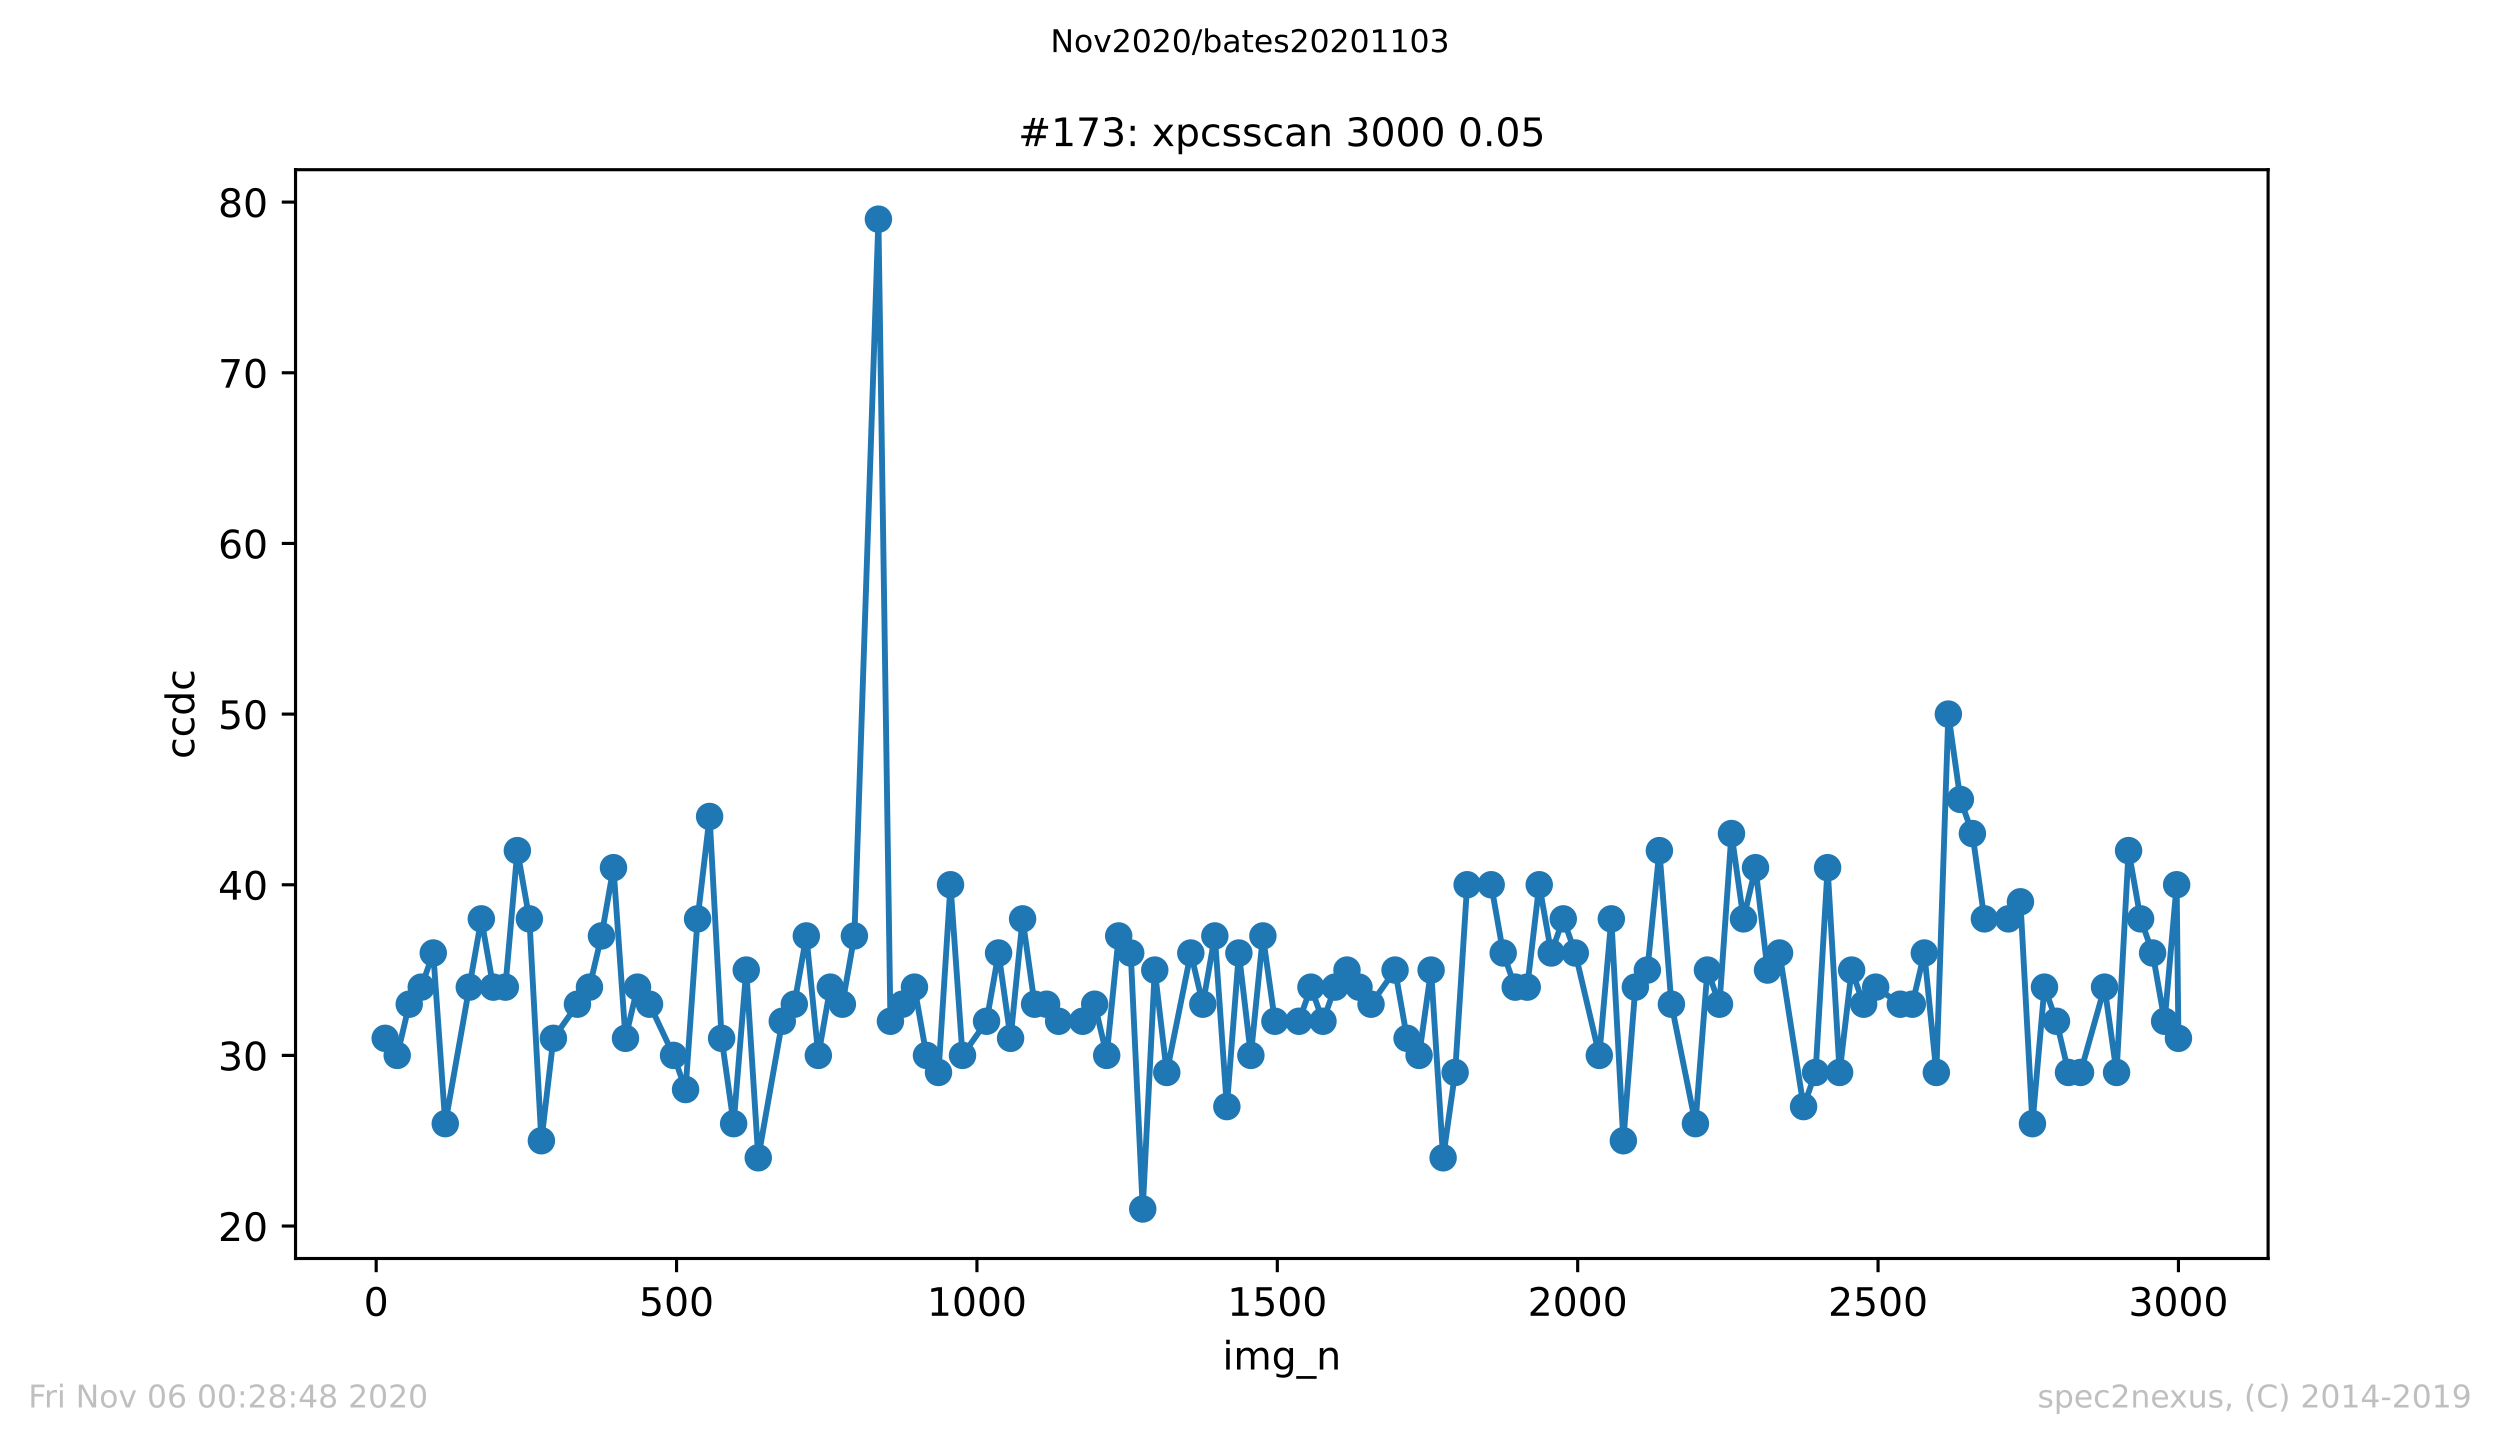 <?xml version="1.0" encoding="utf-8" standalone="no"?>
<!DOCTYPE svg PUBLIC "-//W3C//DTD SVG 1.1//EN"
  "http://www.w3.org/Graphics/SVG/1.1/DTD/svg11.dtd">
<!-- Created with matplotlib (https://matplotlib.org/) -->
<svg height="367.2pt" version="1.1" viewBox="0 0 636.48 367.2" width="636.48pt" xmlns="http://www.w3.org/2000/svg" xmlns:xlink="http://www.w3.org/1999/xlink">
 <defs>
  <style type="text/css">
*{stroke-linecap:butt;stroke-linejoin:round;}
  </style>
 </defs>
 <g id="figure_1">
  <g id="patch_1">
   <path d="M 0 367.2 
L 636.48 367.2 
L 636.48 0 
L 0 0 
z
" style="fill:#ffffff;"/>
  </g>
  <g id="axes_1">
   <g id="patch_2">
    <path d="M 75.24 320.4 
L 577.44 320.4 
L 577.44 43.2 
L 75.24 43.2 
z
" style="fill:#ffffff;"/>
   </g>
   <g id="matplotlib.axis_1">
    <g id="xtick_1">
     <g id="line2d_1">
      <defs>
       <path d="M 0 0 
L 0 3.5 
" id="m41ce5e8aa5" style="stroke:#000000;stroke-width:0.8;"/>
      </defs>
      <g>
       <use style="stroke:#000000;stroke-width:0.8;" x="95.773" xlink:href="#m41ce5e8aa5" y="320.4"/>
      </g>
     </g>
     <g id="text_1">
      <!-- 0 -->
      <defs>
       <path d="M 31.781 66.406 
Q 24.172 66.406 20.328 58.906 
Q 16.5 51.422 16.5 36.375 
Q 16.5 21.391 20.328 13.891 
Q 24.172 6.391 31.781 6.391 
Q 39.453 6.391 43.281 13.891 
Q 47.125 21.391 47.125 36.375 
Q 47.125 51.422 43.281 58.906 
Q 39.453 66.406 31.781 66.406 
z
M 31.781 74.219 
Q 44.047 74.219 50.516 64.516 
Q 56.984 54.828 56.984 36.375 
Q 56.984 17.969 50.516 8.266 
Q 44.047 -1.422 31.781 -1.422 
Q 19.531 -1.422 13.062 8.266 
Q 6.594 17.969 6.594 36.375 
Q 6.594 54.828 13.062 64.516 
Q 19.531 74.219 31.781 74.219 
z
" id="DejaVuSans-48"/>
      </defs>
      <g transform="translate(92.592 334.998)scale(0.1 -0.1)">
       <use xlink:href="#DejaVuSans-48"/>
      </g>
     </g>
    </g>
    <g id="xtick_2">
     <g id="line2d_2">
      <g>
       <use style="stroke:#000000;stroke-width:0.8;" x="172.246" xlink:href="#m41ce5e8aa5" y="320.4"/>
      </g>
     </g>
     <g id="text_2">
      <!-- 500 -->
      <defs>
       <path d="M 10.797 72.906 
L 49.516 72.906 
L 49.516 64.594 
L 19.828 64.594 
L 19.828 46.734 
Q 21.969 47.469 24.109 47.828 
Q 26.266 48.188 28.422 48.188 
Q 40.625 48.188 47.75 41.5 
Q 54.891 34.812 54.891 23.391 
Q 54.891 11.625 47.562 5.094 
Q 40.234 -1.422 26.906 -1.422 
Q 22.312 -1.422 17.547 -0.641 
Q 12.797 0.141 7.719 1.703 
L 7.719 11.625 
Q 12.109 9.234 16.797 8.062 
Q 21.484 6.891 26.703 6.891 
Q 35.156 6.891 40.078 11.328 
Q 45.016 15.766 45.016 23.391 
Q 45.016 31 40.078 35.438 
Q 35.156 39.891 26.703 39.891 
Q 22.75 39.891 18.812 39.016 
Q 14.891 38.141 10.797 36.281 
z
" id="DejaVuSans-53"/>
      </defs>
      <g transform="translate(162.703 334.998)scale(0.1 -0.1)">
       <use xlink:href="#DejaVuSans-53"/>
       <use x="63.623" xlink:href="#DejaVuSans-48"/>
       <use x="127.246" xlink:href="#DejaVuSans-48"/>
      </g>
     </g>
    </g>
    <g id="xtick_3">
     <g id="line2d_3">
      <g>
       <use style="stroke:#000000;stroke-width:0.8;" x="248.72" xlink:href="#m41ce5e8aa5" y="320.4"/>
      </g>
     </g>
     <g id="text_3">
      <!-- 1000 -->
      <defs>
       <path d="M 12.406 8.297 
L 28.516 8.297 
L 28.516 63.922 
L 10.984 60.406 
L 10.984 69.391 
L 28.422 72.906 
L 38.281 72.906 
L 38.281 8.297 
L 54.391 8.297 
L 54.391 0 
L 12.406 0 
z
" id="DejaVuSans-49"/>
      </defs>
      <g transform="translate(235.995 334.998)scale(0.1 -0.1)">
       <use xlink:href="#DejaVuSans-49"/>
       <use x="63.623" xlink:href="#DejaVuSans-48"/>
       <use x="127.246" xlink:href="#DejaVuSans-48"/>
       <use x="190.869" xlink:href="#DejaVuSans-48"/>
      </g>
     </g>
    </g>
    <g id="xtick_4">
     <g id="line2d_4">
      <g>
       <use style="stroke:#000000;stroke-width:0.8;" x="325.193" xlink:href="#m41ce5e8aa5" y="320.4"/>
      </g>
     </g>
     <g id="text_4">
      <!-- 1500 -->
      <g transform="translate(312.468 334.998)scale(0.1 -0.1)">
       <use xlink:href="#DejaVuSans-49"/>
       <use x="63.623" xlink:href="#DejaVuSans-53"/>
       <use x="127.246" xlink:href="#DejaVuSans-48"/>
       <use x="190.869" xlink:href="#DejaVuSans-48"/>
      </g>
     </g>
    </g>
    <g id="xtick_5">
     <g id="line2d_5">
      <g>
       <use style="stroke:#000000;stroke-width:0.8;" x="401.666" xlink:href="#m41ce5e8aa5" y="320.4"/>
      </g>
     </g>
     <g id="text_5">
      <!-- 2000 -->
      <defs>
       <path d="M 19.188 8.297 
L 53.609 8.297 
L 53.609 0 
L 7.328 0 
L 7.328 8.297 
Q 12.938 14.109 22.625 23.891 
Q 32.328 33.688 34.812 36.531 
Q 39.547 41.844 41.422 45.531 
Q 43.312 49.219 43.312 52.781 
Q 43.312 58.594 39.234 62.25 
Q 35.156 65.922 28.609 65.922 
Q 23.969 65.922 18.812 64.312 
Q 13.672 62.703 7.812 59.422 
L 7.812 69.391 
Q 13.766 71.781 18.938 73 
Q 24.125 74.219 28.422 74.219 
Q 39.75 74.219 46.484 68.547 
Q 53.219 62.891 53.219 53.422 
Q 53.219 48.922 51.531 44.891 
Q 49.859 40.875 45.406 35.406 
Q 44.188 33.984 37.641 27.219 
Q 31.109 20.453 19.188 8.297 
z
" id="DejaVuSans-50"/>
      </defs>
      <g transform="translate(388.941 334.998)scale(0.1 -0.1)">
       <use xlink:href="#DejaVuSans-50"/>
       <use x="63.623" xlink:href="#DejaVuSans-48"/>
       <use x="127.246" xlink:href="#DejaVuSans-48"/>
       <use x="190.869" xlink:href="#DejaVuSans-48"/>
      </g>
     </g>
    </g>
    <g id="xtick_6">
     <g id="line2d_6">
      <g>
       <use style="stroke:#000000;stroke-width:0.8;" x="478.139" xlink:href="#m41ce5e8aa5" y="320.4"/>
      </g>
     </g>
     <g id="text_6">
      <!-- 2500 -->
      <g transform="translate(465.414 334.998)scale(0.1 -0.1)">
       <use xlink:href="#DejaVuSans-50"/>
       <use x="63.623" xlink:href="#DejaVuSans-53"/>
       <use x="127.246" xlink:href="#DejaVuSans-48"/>
       <use x="190.869" xlink:href="#DejaVuSans-48"/>
      </g>
     </g>
    </g>
    <g id="xtick_7">
     <g id="line2d_7">
      <g>
       <use style="stroke:#000000;stroke-width:0.8;" x="554.613" xlink:href="#m41ce5e8aa5" y="320.4"/>
      </g>
     </g>
     <g id="text_7">
      <!-- 3000 -->
      <defs>
       <path d="M 40.578 39.312 
Q 47.656 37.797 51.625 33 
Q 55.609 28.219 55.609 21.188 
Q 55.609 10.406 48.188 4.484 
Q 40.766 -1.422 27.094 -1.422 
Q 22.516 -1.422 17.656 -0.516 
Q 12.797 0.391 7.625 2.203 
L 7.625 11.719 
Q 11.719 9.328 16.594 8.109 
Q 21.484 6.891 26.812 6.891 
Q 36.078 6.891 40.938 10.547 
Q 45.797 14.203 45.797 21.188 
Q 45.797 27.641 41.281 31.266 
Q 36.766 34.906 28.719 34.906 
L 20.219 34.906 
L 20.219 43.016 
L 29.109 43.016 
Q 36.375 43.016 40.234 45.922 
Q 44.094 48.828 44.094 54.297 
Q 44.094 59.906 40.109 62.906 
Q 36.141 65.922 28.719 65.922 
Q 24.656 65.922 20.016 65.031 
Q 15.375 64.156 9.812 62.312 
L 9.812 71.094 
Q 15.438 72.656 20.344 73.438 
Q 25.25 74.219 29.594 74.219 
Q 40.828 74.219 47.359 69.109 
Q 53.906 64.016 53.906 55.328 
Q 53.906 49.266 50.438 45.094 
Q 46.969 40.922 40.578 39.312 
z
" id="DejaVuSans-51"/>
      </defs>
      <g transform="translate(541.888 334.998)scale(0.1 -0.1)">
       <use xlink:href="#DejaVuSans-51"/>
       <use x="63.623" xlink:href="#DejaVuSans-48"/>
       <use x="127.246" xlink:href="#DejaVuSans-48"/>
       <use x="190.869" xlink:href="#DejaVuSans-48"/>
      </g>
     </g>
    </g>
    <g id="text_8">
     <!-- img_n -->
     <defs>
      <path d="M 9.422 54.688 
L 18.406 54.688 
L 18.406 0 
L 9.422 0 
z
M 9.422 75.984 
L 18.406 75.984 
L 18.406 64.594 
L 9.422 64.594 
z
" id="DejaVuSans-105"/>
      <path d="M 52 44.188 
Q 55.375 50.25 60.062 53.125 
Q 64.75 56 71.094 56 
Q 79.641 56 84.281 50.016 
Q 88.922 44.047 88.922 33.016 
L 88.922 0 
L 79.891 0 
L 79.891 32.719 
Q 79.891 40.578 77.094 44.375 
Q 74.312 48.188 68.609 48.188 
Q 61.625 48.188 57.562 43.547 
Q 53.516 38.922 53.516 30.906 
L 53.516 0 
L 44.484 0 
L 44.484 32.719 
Q 44.484 40.625 41.703 44.406 
Q 38.922 48.188 33.109 48.188 
Q 26.219 48.188 22.156 43.531 
Q 18.109 38.875 18.109 30.906 
L 18.109 0 
L 9.078 0 
L 9.078 54.688 
L 18.109 54.688 
L 18.109 46.188 
Q 21.188 51.219 25.484 53.609 
Q 29.781 56 35.688 56 
Q 41.656 56 45.828 52.969 
Q 50 49.953 52 44.188 
z
" id="DejaVuSans-109"/>
      <path d="M 45.406 27.984 
Q 45.406 37.75 41.375 43.109 
Q 37.359 48.484 30.078 48.484 
Q 22.859 48.484 18.828 43.109 
Q 14.797 37.75 14.797 27.984 
Q 14.797 18.266 18.828 12.891 
Q 22.859 7.516 30.078 7.516 
Q 37.359 7.516 41.375 12.891 
Q 45.406 18.266 45.406 27.984 
z
M 54.391 6.781 
Q 54.391 -7.172 48.188 -13.984 
Q 42 -20.797 29.203 -20.797 
Q 24.469 -20.797 20.266 -20.094 
Q 16.062 -19.391 12.109 -17.922 
L 12.109 -9.188 
Q 16.062 -11.328 19.922 -12.344 
Q 23.781 -13.375 27.781 -13.375 
Q 36.625 -13.375 41.016 -8.766 
Q 45.406 -4.156 45.406 5.172 
L 45.406 9.625 
Q 42.625 4.781 38.281 2.391 
Q 33.938 0 27.875 0 
Q 17.828 0 11.672 7.656 
Q 5.516 15.328 5.516 27.984 
Q 5.516 40.672 11.672 48.328 
Q 17.828 56 27.875 56 
Q 33.938 56 38.281 53.609 
Q 42.625 51.219 45.406 46.391 
L 45.406 54.688 
L 54.391 54.688 
z
" id="DejaVuSans-103"/>
      <path d="M 50.984 -16.609 
L 50.984 -23.578 
L -0.984 -23.578 
L -0.984 -16.609 
z
" id="DejaVuSans-95"/>
      <path d="M 54.891 33.016 
L 54.891 0 
L 45.906 0 
L 45.906 32.719 
Q 45.906 40.484 42.875 44.328 
Q 39.844 48.188 33.797 48.188 
Q 26.516 48.188 22.312 43.547 
Q 18.109 38.922 18.109 30.906 
L 18.109 0 
L 9.078 0 
L 9.078 54.688 
L 18.109 54.688 
L 18.109 46.188 
Q 21.344 51.125 25.703 53.562 
Q 30.078 56 35.797 56 
Q 45.219 56 50.047 50.172 
Q 54.891 44.344 54.891 33.016 
z
" id="DejaVuSans-110"/>
     </defs>
     <g transform="translate(311.238 348.677)scale(0.1 -0.1)">
      <use xlink:href="#DejaVuSans-105"/>
      <use x="27.783" xlink:href="#DejaVuSans-109"/>
      <use x="125.195" xlink:href="#DejaVuSans-103"/>
      <use x="188.672" xlink:href="#DejaVuSans-95"/>
      <use x="238.672" xlink:href="#DejaVuSans-110"/>
     </g>
    </g>
   </g>
   <g id="matplotlib.axis_2">
    <g id="ytick_1">
     <g id="line2d_8">
      <defs>
       <path d="M 0 0 
L -3.5 0 
" id="mc0e7759002" style="stroke:#000000;stroke-width:0.8;"/>
      </defs>
      <g>
       <use style="stroke:#000000;stroke-width:0.8;" x="75.24" xlink:href="#mc0e7759002" y="312.145"/>
      </g>
     </g>
     <g id="text_9">
      <!-- 20 -->
      <g transform="translate(55.515 315.944)scale(0.1 -0.1)">
       <use xlink:href="#DejaVuSans-50"/>
       <use x="63.623" xlink:href="#DejaVuSans-48"/>
      </g>
     </g>
    </g>
    <g id="ytick_2">
     <g id="line2d_9">
      <g>
       <use style="stroke:#000000;stroke-width:0.8;" x="75.24" xlink:href="#mc0e7759002" y="268.697"/>
      </g>
     </g>
     <g id="text_10">
      <!-- 30 -->
      <g transform="translate(55.515 272.496)scale(0.1 -0.1)">
       <use xlink:href="#DejaVuSans-51"/>
       <use x="63.623" xlink:href="#DejaVuSans-48"/>
      </g>
     </g>
    </g>
    <g id="ytick_3">
     <g id="line2d_10">
      <g>
       <use style="stroke:#000000;stroke-width:0.8;" x="75.24" xlink:href="#mc0e7759002" y="225.248"/>
      </g>
     </g>
     <g id="text_11">
      <!-- 40 -->
      <defs>
       <path d="M 37.797 64.312 
L 12.891 25.391 
L 37.797 25.391 
z
M 35.203 72.906 
L 47.609 72.906 
L 47.609 25.391 
L 58.016 25.391 
L 58.016 17.188 
L 47.609 17.188 
L 47.609 0 
L 37.797 0 
L 37.797 17.188 
L 4.891 17.188 
L 4.891 26.703 
z
" id="DejaVuSans-52"/>
      </defs>
      <g transform="translate(55.515 229.047)scale(0.1 -0.1)">
       <use xlink:href="#DejaVuSans-52"/>
       <use x="63.623" xlink:href="#DejaVuSans-48"/>
      </g>
     </g>
    </g>
    <g id="ytick_4">
     <g id="line2d_11">
      <g>
       <use style="stroke:#000000;stroke-width:0.8;" x="75.24" xlink:href="#mc0e7759002" y="181.8"/>
      </g>
     </g>
     <g id="text_12">
      <!-- 50 -->
      <g transform="translate(55.515 185.599)scale(0.1 -0.1)">
       <use xlink:href="#DejaVuSans-53"/>
       <use x="63.623" xlink:href="#DejaVuSans-48"/>
      </g>
     </g>
    </g>
    <g id="ytick_5">
     <g id="line2d_12">
      <g>
       <use style="stroke:#000000;stroke-width:0.8;" x="75.24" xlink:href="#mc0e7759002" y="138.352"/>
      </g>
     </g>
     <g id="text_13">
      <!-- 60 -->
      <defs>
       <path d="M 33.016 40.375 
Q 26.375 40.375 22.484 35.828 
Q 18.609 31.297 18.609 23.391 
Q 18.609 15.531 22.484 10.953 
Q 26.375 6.391 33.016 6.391 
Q 39.656 6.391 43.531 10.953 
Q 47.406 15.531 47.406 23.391 
Q 47.406 31.297 43.531 35.828 
Q 39.656 40.375 33.016 40.375 
z
M 52.594 71.297 
L 52.594 62.312 
Q 48.875 64.062 45.094 64.984 
Q 41.312 65.922 37.594 65.922 
Q 27.828 65.922 22.672 59.328 
Q 17.531 52.734 16.797 39.406 
Q 19.672 43.656 24.016 45.922 
Q 28.375 48.188 33.594 48.188 
Q 44.578 48.188 50.953 41.516 
Q 57.328 34.859 57.328 23.391 
Q 57.328 12.156 50.688 5.359 
Q 44.047 -1.422 33.016 -1.422 
Q 20.359 -1.422 13.672 8.266 
Q 6.984 17.969 6.984 36.375 
Q 6.984 53.656 15.188 63.938 
Q 23.391 74.219 37.203 74.219 
Q 40.922 74.219 44.703 73.484 
Q 48.484 72.75 52.594 71.297 
z
" id="DejaVuSans-54"/>
      </defs>
      <g transform="translate(55.515 142.151)scale(0.1 -0.1)">
       <use xlink:href="#DejaVuSans-54"/>
       <use x="63.623" xlink:href="#DejaVuSans-48"/>
      </g>
     </g>
    </g>
    <g id="ytick_6">
     <g id="line2d_13">
      <g>
       <use style="stroke:#000000;stroke-width:0.8;" x="75.24" xlink:href="#mc0e7759002" y="94.903"/>
      </g>
     </g>
     <g id="text_14">
      <!-- 70 -->
      <defs>
       <path d="M 8.203 72.906 
L 55.078 72.906 
L 55.078 68.703 
L 28.609 0 
L 18.312 0 
L 43.219 64.594 
L 8.203 64.594 
z
" id="DejaVuSans-55"/>
      </defs>
      <g transform="translate(55.515 98.703)scale(0.1 -0.1)">
       <use xlink:href="#DejaVuSans-55"/>
       <use x="63.623" xlink:href="#DejaVuSans-48"/>
      </g>
     </g>
    </g>
    <g id="ytick_7">
     <g id="line2d_14">
      <g>
       <use style="stroke:#000000;stroke-width:0.8;" x="75.24" xlink:href="#mc0e7759002" y="51.455"/>
      </g>
     </g>
     <g id="text_15">
      <!-- 80 -->
      <defs>
       <path d="M 31.781 34.625 
Q 24.75 34.625 20.719 30.859 
Q 16.703 27.094 16.703 20.516 
Q 16.703 13.922 20.719 10.156 
Q 24.75 6.391 31.781 6.391 
Q 38.812 6.391 42.859 10.172 
Q 46.922 13.969 46.922 20.516 
Q 46.922 27.094 42.891 30.859 
Q 38.875 34.625 31.781 34.625 
z
M 21.922 38.812 
Q 15.578 40.375 12.031 44.719 
Q 8.5 49.078 8.5 55.328 
Q 8.5 64.062 14.719 69.141 
Q 20.953 74.219 31.781 74.219 
Q 42.672 74.219 48.875 69.141 
Q 55.078 64.062 55.078 55.328 
Q 55.078 49.078 51.531 44.719 
Q 48 40.375 41.703 38.812 
Q 48.828 37.156 52.797 32.312 
Q 56.781 27.484 56.781 20.516 
Q 56.781 9.906 50.312 4.234 
Q 43.844 -1.422 31.781 -1.422 
Q 19.734 -1.422 13.25 4.234 
Q 6.781 9.906 6.781 20.516 
Q 6.781 27.484 10.781 32.312 
Q 14.797 37.156 21.922 38.812 
z
M 18.312 54.391 
Q 18.312 48.734 21.844 45.562 
Q 25.391 42.391 31.781 42.391 
Q 38.141 42.391 41.719 45.562 
Q 45.312 48.734 45.312 54.391 
Q 45.312 60.062 41.719 63.234 
Q 38.141 66.406 31.781 66.406 
Q 25.391 66.406 21.844 63.234 
Q 18.312 60.062 18.312 54.391 
z
" id="DejaVuSans-56"/>
      </defs>
      <g transform="translate(55.515 55.254)scale(0.1 -0.1)">
       <use xlink:href="#DejaVuSans-56"/>
       <use x="63.623" xlink:href="#DejaVuSans-48"/>
      </g>
     </g>
    </g>
    <g id="text_16">
     <!-- ccdc -->
     <defs>
      <path d="M 48.781 52.594 
L 48.781 44.188 
Q 44.969 46.297 41.141 47.344 
Q 37.312 48.391 33.406 48.391 
Q 24.656 48.391 19.812 42.844 
Q 14.984 37.312 14.984 27.297 
Q 14.984 17.281 19.812 11.734 
Q 24.656 6.203 33.406 6.203 
Q 37.312 6.203 41.141 7.25 
Q 44.969 8.297 48.781 10.406 
L 48.781 2.094 
Q 45.016 0.344 40.984 -0.531 
Q 36.969 -1.422 32.422 -1.422 
Q 20.062 -1.422 12.781 6.344 
Q 5.516 14.109 5.516 27.297 
Q 5.516 40.672 12.859 48.328 
Q 20.219 56 33.016 56 
Q 37.156 56 41.109 55.141 
Q 45.062 54.297 48.781 52.594 
z
" id="DejaVuSans-99"/>
      <path d="M 45.406 46.391 
L 45.406 75.984 
L 54.391 75.984 
L 54.391 0 
L 45.406 0 
L 45.406 8.203 
Q 42.578 3.328 38.25 0.953 
Q 33.938 -1.422 27.875 -1.422 
Q 17.969 -1.422 11.734 6.484 
Q 5.516 14.406 5.516 27.297 
Q 5.516 40.188 11.734 48.094 
Q 17.969 56 27.875 56 
Q 33.938 56 38.25 53.625 
Q 42.578 51.266 45.406 46.391 
z
M 14.797 27.297 
Q 14.797 17.391 18.875 11.75 
Q 22.953 6.109 30.078 6.109 
Q 37.203 6.109 41.297 11.75 
Q 45.406 17.391 45.406 27.297 
Q 45.406 37.203 41.297 42.844 
Q 37.203 48.484 30.078 48.484 
Q 22.953 48.484 18.875 42.844 
Q 14.797 37.203 14.797 27.297 
z
" id="DejaVuSans-100"/>
     </defs>
     <g transform="translate(49.435 193.222)rotate(-90)scale(0.1 -0.1)">
      <use xlink:href="#DejaVuSans-99"/>
      <use x="54.98" xlink:href="#DejaVuSans-99"/>
      <use x="109.961" xlink:href="#DejaVuSans-100"/>
      <use x="173.438" xlink:href="#DejaVuSans-99"/>
     </g>
    </g>
   </g>
   <g id="line2d_15">
    <path clip-path="url(#pdeeb3d25cd)" d="M 98.067 264.352 
L 101.126 268.697 
L 104.185 255.662 
L 107.244 251.317 
L 110.303 242.628 
L 113.362 286.076 
L 122.539 233.938 
L 125.598 251.317 
L 128.657 251.317 
L 131.716 216.559 
L 134.774 233.938 
L 137.833 290.421 
L 140.892 264.352 
L 150.069 251.317 
L 153.128 238.283 
L 156.187 220.903 
L 159.246 264.352 
L 162.305 251.317 
L 165.364 255.662 
L 171.482 268.697 
L 174.541 277.386 
L 177.599 233.938 
L 180.658 207.869 
L 183.717 264.352 
L 186.776 286.076 
L 189.988 246.972 
L 193.047 294.766 
L 199.165 260.007 
L 202.224 255.662 
L 205.283 238.283 
L 208.342 268.697 
L 211.401 251.317 
L 214.46 255.662 
L 217.519 238.283 
L 223.636 55.8 
L 226.695 260.007 
L 232.813 251.317 
L 235.872 268.697 
L 238.931 273.041 
L 241.99 225.248 
L 245.049 268.697 
L 251.167 260.007 
L 254.226 242.628 
L 257.285 264.352 
L 260.344 233.938 
L 263.402 255.662 
L 266.461 255.662 
L 269.52 260.007 
L 275.638 260.007 
L 278.697 255.662 
L 281.756 268.697 
L 284.815 238.283 
L 287.874 242.628 
L 290.933 307.8 
L 293.992 246.972 
L 297.051 273.041 
L 303.169 242.628 
L 306.228 255.662 
L 309.286 238.283 
L 312.345 281.731 
L 315.404 242.628 
L 318.463 268.697 
L 321.522 238.283 
L 324.581 260.007 
L 330.699 260.007 
L 333.758 251.317 
L 336.817 260.007 
L 339.876 251.317 
L 342.935 246.972 
L 349.053 255.662 
L 355.17 246.972 
L 358.229 264.352 
L 361.288 268.697 
L 364.347 246.972 
L 367.406 294.766 
L 370.465 273.041 
L 373.524 225.248 
L 379.642 225.248 
L 382.701 242.628 
L 385.76 251.317 
L 388.819 251.317 
L 391.878 225.248 
L 394.937 242.628 
L 397.995 233.938 
L 401.054 242.628 
L 407.172 268.697 
L 410.231 233.938 
L 413.29 290.421 
L 416.349 251.317 
L 419.408 246.972 
L 422.467 216.559 
L 425.526 255.662 
L 431.644 286.076 
L 434.703 246.972 
L 437.762 255.662 
L 440.82 212.214 
L 443.879 233.938 
L 446.938 220.903 
L 449.997 246.972 
L 453.056 242.628 
L 459.174 281.731 
L 462.233 273.041 
L 465.292 220.903 
L 468.351 273.041 
L 471.41 246.972 
L 474.469 255.662 
L 477.528 251.317 
L 483.798 255.662 
L 486.857 255.662 
L 489.916 242.628 
L 492.975 273.041 
L 496.034 181.8 
L 499.093 203.524 
L 502.152 212.214 
L 505.211 233.938 
L 511.329 233.938 
L 514.388 229.593 
L 517.447 286.076 
L 520.506 251.317 
L 523.565 260.007 
L 526.624 273.041 
L 529.682 273.041 
L 535.8 251.317 
L 538.859 273.041 
L 541.918 216.559 
L 544.977 233.938 
L 548.036 242.628 
L 551.095 260.007 
L 554.154 225.248 
L 554.613 264.352 
L 554.613 264.352 
" style="fill:none;stroke:#1f77b4;stroke-linecap:square;stroke-width:1.5;"/>
    <defs>
     <path d="M 0 3 
C 0.796 3 1.559 2.684 2.121 2.121 
C 2.684 1.559 3 0.796 3 0 
C 3 -0.796 2.684 -1.559 2.121 -2.121 
C 1.559 -2.684 0.796 -3 0 -3 
C -0.796 -3 -1.559 -2.684 -2.121 -2.121 
C -2.684 -1.559 -3 -0.796 -3 0 
C -3 0.796 -2.684 1.559 -2.121 2.121 
C -1.559 2.684 -0.796 3 0 3 
z
" id="m8ab5190ff2" style="stroke:#1f77b4;"/>
    </defs>
    <g clip-path="url(#pdeeb3d25cd)">
     <use style="fill:#1f77b4;stroke:#1f77b4;" x="98.067" xlink:href="#m8ab5190ff2" y="264.352"/>
     <use style="fill:#1f77b4;stroke:#1f77b4;" x="101.126" xlink:href="#m8ab5190ff2" y="268.697"/>
     <use style="fill:#1f77b4;stroke:#1f77b4;" x="104.185" xlink:href="#m8ab5190ff2" y="255.662"/>
     <use style="fill:#1f77b4;stroke:#1f77b4;" x="107.244" xlink:href="#m8ab5190ff2" y="251.317"/>
     <use style="fill:#1f77b4;stroke:#1f77b4;" x="110.303" xlink:href="#m8ab5190ff2" y="242.628"/>
     <use style="fill:#1f77b4;stroke:#1f77b4;" x="113.362" xlink:href="#m8ab5190ff2" y="286.076"/>
     <use style="fill:#1f77b4;stroke:#1f77b4;" x="119.48" xlink:href="#m8ab5190ff2" y="251.317"/>
     <use style="fill:#1f77b4;stroke:#1f77b4;" x="122.539" xlink:href="#m8ab5190ff2" y="233.938"/>
     <use style="fill:#1f77b4;stroke:#1f77b4;" x="125.598" xlink:href="#m8ab5190ff2" y="251.317"/>
     <use style="fill:#1f77b4;stroke:#1f77b4;" x="128.657" xlink:href="#m8ab5190ff2" y="251.317"/>
     <use style="fill:#1f77b4;stroke:#1f77b4;" x="131.716" xlink:href="#m8ab5190ff2" y="216.559"/>
     <use style="fill:#1f77b4;stroke:#1f77b4;" x="134.774" xlink:href="#m8ab5190ff2" y="233.938"/>
     <use style="fill:#1f77b4;stroke:#1f77b4;" x="137.833" xlink:href="#m8ab5190ff2" y="290.421"/>
     <use style="fill:#1f77b4;stroke:#1f77b4;" x="140.892" xlink:href="#m8ab5190ff2" y="264.352"/>
     <use style="fill:#1f77b4;stroke:#1f77b4;" x="147.01" xlink:href="#m8ab5190ff2" y="255.662"/>
     <use style="fill:#1f77b4;stroke:#1f77b4;" x="150.069" xlink:href="#m8ab5190ff2" y="251.317"/>
     <use style="fill:#1f77b4;stroke:#1f77b4;" x="153.128" xlink:href="#m8ab5190ff2" y="238.283"/>
     <use style="fill:#1f77b4;stroke:#1f77b4;" x="156.187" xlink:href="#m8ab5190ff2" y="220.903"/>
     <use style="fill:#1f77b4;stroke:#1f77b4;" x="159.246" xlink:href="#m8ab5190ff2" y="264.352"/>
     <use style="fill:#1f77b4;stroke:#1f77b4;" x="162.305" xlink:href="#m8ab5190ff2" y="251.317"/>
     <use style="fill:#1f77b4;stroke:#1f77b4;" x="165.364" xlink:href="#m8ab5190ff2" y="255.662"/>
     <use style="fill:#1f77b4;stroke:#1f77b4;" x="171.482" xlink:href="#m8ab5190ff2" y="268.697"/>
     <use style="fill:#1f77b4;stroke:#1f77b4;" x="174.541" xlink:href="#m8ab5190ff2" y="277.386"/>
     <use style="fill:#1f77b4;stroke:#1f77b4;" x="177.599" xlink:href="#m8ab5190ff2" y="233.938"/>
     <use style="fill:#1f77b4;stroke:#1f77b4;" x="180.658" xlink:href="#m8ab5190ff2" y="207.869"/>
     <use style="fill:#1f77b4;stroke:#1f77b4;" x="183.717" xlink:href="#m8ab5190ff2" y="264.352"/>
     <use style="fill:#1f77b4;stroke:#1f77b4;" x="186.776" xlink:href="#m8ab5190ff2" y="286.076"/>
     <use style="fill:#1f77b4;stroke:#1f77b4;" x="189.988" xlink:href="#m8ab5190ff2" y="246.972"/>
     <use style="fill:#1f77b4;stroke:#1f77b4;" x="193.047" xlink:href="#m8ab5190ff2" y="294.766"/>
     <use style="fill:#1f77b4;stroke:#1f77b4;" x="199.165" xlink:href="#m8ab5190ff2" y="260.007"/>
     <use style="fill:#1f77b4;stroke:#1f77b4;" x="202.224" xlink:href="#m8ab5190ff2" y="255.662"/>
     <use style="fill:#1f77b4;stroke:#1f77b4;" x="205.283" xlink:href="#m8ab5190ff2" y="238.283"/>
     <use style="fill:#1f77b4;stroke:#1f77b4;" x="208.342" xlink:href="#m8ab5190ff2" y="268.697"/>
     <use style="fill:#1f77b4;stroke:#1f77b4;" x="211.401" xlink:href="#m8ab5190ff2" y="251.317"/>
     <use style="fill:#1f77b4;stroke:#1f77b4;" x="214.46" xlink:href="#m8ab5190ff2" y="255.662"/>
     <use style="fill:#1f77b4;stroke:#1f77b4;" x="217.519" xlink:href="#m8ab5190ff2" y="238.283"/>
     <use style="fill:#1f77b4;stroke:#1f77b4;" x="223.636" xlink:href="#m8ab5190ff2" y="55.8"/>
     <use style="fill:#1f77b4;stroke:#1f77b4;" x="226.695" xlink:href="#m8ab5190ff2" y="260.007"/>
     <use style="fill:#1f77b4;stroke:#1f77b4;" x="229.754" xlink:href="#m8ab5190ff2" y="255.662"/>
     <use style="fill:#1f77b4;stroke:#1f77b4;" x="232.813" xlink:href="#m8ab5190ff2" y="251.317"/>
     <use style="fill:#1f77b4;stroke:#1f77b4;" x="235.872" xlink:href="#m8ab5190ff2" y="268.697"/>
     <use style="fill:#1f77b4;stroke:#1f77b4;" x="238.931" xlink:href="#m8ab5190ff2" y="273.041"/>
     <use style="fill:#1f77b4;stroke:#1f77b4;" x="241.99" xlink:href="#m8ab5190ff2" y="225.248"/>
     <use style="fill:#1f77b4;stroke:#1f77b4;" x="245.049" xlink:href="#m8ab5190ff2" y="268.697"/>
     <use style="fill:#1f77b4;stroke:#1f77b4;" x="251.167" xlink:href="#m8ab5190ff2" y="260.007"/>
     <use style="fill:#1f77b4;stroke:#1f77b4;" x="254.226" xlink:href="#m8ab5190ff2" y="242.628"/>
     <use style="fill:#1f77b4;stroke:#1f77b4;" x="257.285" xlink:href="#m8ab5190ff2" y="264.352"/>
     <use style="fill:#1f77b4;stroke:#1f77b4;" x="260.344" xlink:href="#m8ab5190ff2" y="233.938"/>
     <use style="fill:#1f77b4;stroke:#1f77b4;" x="263.402" xlink:href="#m8ab5190ff2" y="255.662"/>
     <use style="fill:#1f77b4;stroke:#1f77b4;" x="266.461" xlink:href="#m8ab5190ff2" y="255.662"/>
     <use style="fill:#1f77b4;stroke:#1f77b4;" x="269.52" xlink:href="#m8ab5190ff2" y="260.007"/>
     <use style="fill:#1f77b4;stroke:#1f77b4;" x="275.638" xlink:href="#m8ab5190ff2" y="260.007"/>
     <use style="fill:#1f77b4;stroke:#1f77b4;" x="278.697" xlink:href="#m8ab5190ff2" y="255.662"/>
     <use style="fill:#1f77b4;stroke:#1f77b4;" x="281.756" xlink:href="#m8ab5190ff2" y="268.697"/>
     <use style="fill:#1f77b4;stroke:#1f77b4;" x="284.815" xlink:href="#m8ab5190ff2" y="238.283"/>
     <use style="fill:#1f77b4;stroke:#1f77b4;" x="287.874" xlink:href="#m8ab5190ff2" y="242.628"/>
     <use style="fill:#1f77b4;stroke:#1f77b4;" x="290.933" xlink:href="#m8ab5190ff2" y="307.8"/>
     <use style="fill:#1f77b4;stroke:#1f77b4;" x="293.992" xlink:href="#m8ab5190ff2" y="246.972"/>
     <use style="fill:#1f77b4;stroke:#1f77b4;" x="297.051" xlink:href="#m8ab5190ff2" y="273.041"/>
     <use style="fill:#1f77b4;stroke:#1f77b4;" x="303.169" xlink:href="#m8ab5190ff2" y="242.628"/>
     <use style="fill:#1f77b4;stroke:#1f77b4;" x="306.228" xlink:href="#m8ab5190ff2" y="255.662"/>
     <use style="fill:#1f77b4;stroke:#1f77b4;" x="309.286" xlink:href="#m8ab5190ff2" y="238.283"/>
     <use style="fill:#1f77b4;stroke:#1f77b4;" x="312.345" xlink:href="#m8ab5190ff2" y="281.731"/>
     <use style="fill:#1f77b4;stroke:#1f77b4;" x="315.404" xlink:href="#m8ab5190ff2" y="242.628"/>
     <use style="fill:#1f77b4;stroke:#1f77b4;" x="318.463" xlink:href="#m8ab5190ff2" y="268.697"/>
     <use style="fill:#1f77b4;stroke:#1f77b4;" x="321.522" xlink:href="#m8ab5190ff2" y="238.283"/>
     <use style="fill:#1f77b4;stroke:#1f77b4;" x="324.581" xlink:href="#m8ab5190ff2" y="260.007"/>
     <use style="fill:#1f77b4;stroke:#1f77b4;" x="330.699" xlink:href="#m8ab5190ff2" y="260.007"/>
     <use style="fill:#1f77b4;stroke:#1f77b4;" x="333.758" xlink:href="#m8ab5190ff2" y="251.317"/>
     <use style="fill:#1f77b4;stroke:#1f77b4;" x="336.817" xlink:href="#m8ab5190ff2" y="260.007"/>
     <use style="fill:#1f77b4;stroke:#1f77b4;" x="339.876" xlink:href="#m8ab5190ff2" y="251.317"/>
     <use style="fill:#1f77b4;stroke:#1f77b4;" x="342.935" xlink:href="#m8ab5190ff2" y="246.972"/>
     <use style="fill:#1f77b4;stroke:#1f77b4;" x="345.994" xlink:href="#m8ab5190ff2" y="251.317"/>
     <use style="fill:#1f77b4;stroke:#1f77b4;" x="349.053" xlink:href="#m8ab5190ff2" y="255.662"/>
     <use style="fill:#1f77b4;stroke:#1f77b4;" x="355.17" xlink:href="#m8ab5190ff2" y="246.972"/>
     <use style="fill:#1f77b4;stroke:#1f77b4;" x="358.229" xlink:href="#m8ab5190ff2" y="264.352"/>
     <use style="fill:#1f77b4;stroke:#1f77b4;" x="361.288" xlink:href="#m8ab5190ff2" y="268.697"/>
     <use style="fill:#1f77b4;stroke:#1f77b4;" x="364.347" xlink:href="#m8ab5190ff2" y="246.972"/>
     <use style="fill:#1f77b4;stroke:#1f77b4;" x="367.406" xlink:href="#m8ab5190ff2" y="294.766"/>
     <use style="fill:#1f77b4;stroke:#1f77b4;" x="370.465" xlink:href="#m8ab5190ff2" y="273.041"/>
     <use style="fill:#1f77b4;stroke:#1f77b4;" x="373.524" xlink:href="#m8ab5190ff2" y="225.248"/>
     <use style="fill:#1f77b4;stroke:#1f77b4;" x="379.642" xlink:href="#m8ab5190ff2" y="225.248"/>
     <use style="fill:#1f77b4;stroke:#1f77b4;" x="382.701" xlink:href="#m8ab5190ff2" y="242.628"/>
     <use style="fill:#1f77b4;stroke:#1f77b4;" x="385.76" xlink:href="#m8ab5190ff2" y="251.317"/>
     <use style="fill:#1f77b4;stroke:#1f77b4;" x="388.819" xlink:href="#m8ab5190ff2" y="251.317"/>
     <use style="fill:#1f77b4;stroke:#1f77b4;" x="391.878" xlink:href="#m8ab5190ff2" y="225.248"/>
     <use style="fill:#1f77b4;stroke:#1f77b4;" x="394.937" xlink:href="#m8ab5190ff2" y="242.628"/>
     <use style="fill:#1f77b4;stroke:#1f77b4;" x="397.995" xlink:href="#m8ab5190ff2" y="233.938"/>
     <use style="fill:#1f77b4;stroke:#1f77b4;" x="401.054" xlink:href="#m8ab5190ff2" y="242.628"/>
     <use style="fill:#1f77b4;stroke:#1f77b4;" x="407.172" xlink:href="#m8ab5190ff2" y="268.697"/>
     <use style="fill:#1f77b4;stroke:#1f77b4;" x="410.231" xlink:href="#m8ab5190ff2" y="233.938"/>
     <use style="fill:#1f77b4;stroke:#1f77b4;" x="413.29" xlink:href="#m8ab5190ff2" y="290.421"/>
     <use style="fill:#1f77b4;stroke:#1f77b4;" x="416.349" xlink:href="#m8ab5190ff2" y="251.317"/>
     <use style="fill:#1f77b4;stroke:#1f77b4;" x="419.408" xlink:href="#m8ab5190ff2" y="246.972"/>
     <use style="fill:#1f77b4;stroke:#1f77b4;" x="422.467" xlink:href="#m8ab5190ff2" y="216.559"/>
     <use style="fill:#1f77b4;stroke:#1f77b4;" x="425.526" xlink:href="#m8ab5190ff2" y="255.662"/>
     <use style="fill:#1f77b4;stroke:#1f77b4;" x="431.644" xlink:href="#m8ab5190ff2" y="286.076"/>
     <use style="fill:#1f77b4;stroke:#1f77b4;" x="434.703" xlink:href="#m8ab5190ff2" y="246.972"/>
     <use style="fill:#1f77b4;stroke:#1f77b4;" x="437.762" xlink:href="#m8ab5190ff2" y="255.662"/>
     <use style="fill:#1f77b4;stroke:#1f77b4;" x="440.82" xlink:href="#m8ab5190ff2" y="212.214"/>
     <use style="fill:#1f77b4;stroke:#1f77b4;" x="443.879" xlink:href="#m8ab5190ff2" y="233.938"/>
     <use style="fill:#1f77b4;stroke:#1f77b4;" x="446.938" xlink:href="#m8ab5190ff2" y="220.903"/>
     <use style="fill:#1f77b4;stroke:#1f77b4;" x="449.997" xlink:href="#m8ab5190ff2" y="246.972"/>
     <use style="fill:#1f77b4;stroke:#1f77b4;" x="453.056" xlink:href="#m8ab5190ff2" y="242.628"/>
     <use style="fill:#1f77b4;stroke:#1f77b4;" x="459.174" xlink:href="#m8ab5190ff2" y="281.731"/>
     <use style="fill:#1f77b4;stroke:#1f77b4;" x="462.233" xlink:href="#m8ab5190ff2" y="273.041"/>
     <use style="fill:#1f77b4;stroke:#1f77b4;" x="465.292" xlink:href="#m8ab5190ff2" y="220.903"/>
     <use style="fill:#1f77b4;stroke:#1f77b4;" x="468.351" xlink:href="#m8ab5190ff2" y="273.041"/>
     <use style="fill:#1f77b4;stroke:#1f77b4;" x="471.41" xlink:href="#m8ab5190ff2" y="246.972"/>
     <use style="fill:#1f77b4;stroke:#1f77b4;" x="474.469" xlink:href="#m8ab5190ff2" y="255.662"/>
     <use style="fill:#1f77b4;stroke:#1f77b4;" x="477.528" xlink:href="#m8ab5190ff2" y="251.317"/>
     <use style="fill:#1f77b4;stroke:#1f77b4;" x="483.798" xlink:href="#m8ab5190ff2" y="255.662"/>
     <use style="fill:#1f77b4;stroke:#1f77b4;" x="486.857" xlink:href="#m8ab5190ff2" y="255.662"/>
     <use style="fill:#1f77b4;stroke:#1f77b4;" x="489.916" xlink:href="#m8ab5190ff2" y="242.628"/>
     <use style="fill:#1f77b4;stroke:#1f77b4;" x="492.975" xlink:href="#m8ab5190ff2" y="273.041"/>
     <use style="fill:#1f77b4;stroke:#1f77b4;" x="496.034" xlink:href="#m8ab5190ff2" y="181.8"/>
     <use style="fill:#1f77b4;stroke:#1f77b4;" x="499.093" xlink:href="#m8ab5190ff2" y="203.524"/>
     <use style="fill:#1f77b4;stroke:#1f77b4;" x="502.152" xlink:href="#m8ab5190ff2" y="212.214"/>
     <use style="fill:#1f77b4;stroke:#1f77b4;" x="505.211" xlink:href="#m8ab5190ff2" y="233.938"/>
     <use style="fill:#1f77b4;stroke:#1f77b4;" x="511.329" xlink:href="#m8ab5190ff2" y="233.938"/>
     <use style="fill:#1f77b4;stroke:#1f77b4;" x="514.388" xlink:href="#m8ab5190ff2" y="229.593"/>
     <use style="fill:#1f77b4;stroke:#1f77b4;" x="517.447" xlink:href="#m8ab5190ff2" y="286.076"/>
     <use style="fill:#1f77b4;stroke:#1f77b4;" x="520.506" xlink:href="#m8ab5190ff2" y="251.317"/>
     <use style="fill:#1f77b4;stroke:#1f77b4;" x="523.565" xlink:href="#m8ab5190ff2" y="260.007"/>
     <use style="fill:#1f77b4;stroke:#1f77b4;" x="526.624" xlink:href="#m8ab5190ff2" y="273.041"/>
     <use style="fill:#1f77b4;stroke:#1f77b4;" x="529.682" xlink:href="#m8ab5190ff2" y="273.041"/>
     <use style="fill:#1f77b4;stroke:#1f77b4;" x="535.8" xlink:href="#m8ab5190ff2" y="251.317"/>
     <use style="fill:#1f77b4;stroke:#1f77b4;" x="538.859" xlink:href="#m8ab5190ff2" y="273.041"/>
     <use style="fill:#1f77b4;stroke:#1f77b4;" x="541.918" xlink:href="#m8ab5190ff2" y="216.559"/>
     <use style="fill:#1f77b4;stroke:#1f77b4;" x="544.977" xlink:href="#m8ab5190ff2" y="233.938"/>
     <use style="fill:#1f77b4;stroke:#1f77b4;" x="548.036" xlink:href="#m8ab5190ff2" y="242.628"/>
     <use style="fill:#1f77b4;stroke:#1f77b4;" x="551.095" xlink:href="#m8ab5190ff2" y="260.007"/>
     <use style="fill:#1f77b4;stroke:#1f77b4;" x="554.154" xlink:href="#m8ab5190ff2" y="225.248"/>
     <use style="fill:#1f77b4;stroke:#1f77b4;" x="554.613" xlink:href="#m8ab5190ff2" y="264.352"/>
    </g>
   </g>
   <g id="patch_3">
    <path d="M 75.24 320.4 
L 75.24 43.2 
" style="fill:none;stroke:#000000;stroke-linecap:square;stroke-linejoin:miter;stroke-width:0.8;"/>
   </g>
   <g id="patch_4">
    <path d="M 577.44 320.4 
L 577.44 43.2 
" style="fill:none;stroke:#000000;stroke-linecap:square;stroke-linejoin:miter;stroke-width:0.8;"/>
   </g>
   <g id="patch_5">
    <path d="M 75.24 320.4 
L 577.44 320.4 
" style="fill:none;stroke:#000000;stroke-linecap:square;stroke-linejoin:miter;stroke-width:0.8;"/>
   </g>
   <g id="patch_6">
    <path d="M 75.24 43.2 
L 577.44 43.2 
" style="fill:none;stroke:#000000;stroke-linecap:square;stroke-linejoin:miter;stroke-width:0.8;"/>
   </g>
   <g id="text_17">
    <!-- #173: xpcsscan 3000 0.05 -->
    <defs>
     <path d="M 51.125 44 
L 36.922 44 
L 32.812 27.688 
L 47.125 27.688 
z
M 43.797 71.781 
L 38.719 51.516 
L 52.984 51.516 
L 58.109 71.781 
L 65.922 71.781 
L 60.891 51.516 
L 76.125 51.516 
L 76.125 44 
L 58.984 44 
L 54.984 27.688 
L 70.516 27.688 
L 70.516 20.219 
L 53.078 20.219 
L 48 0 
L 40.188 0 
L 45.219 20.219 
L 30.906 20.219 
L 25.875 0 
L 18.016 0 
L 23.094 20.219 
L 7.719 20.219 
L 7.719 27.688 
L 24.906 27.688 
L 29 44 
L 13.281 44 
L 13.281 51.516 
L 30.906 51.516 
L 35.891 71.781 
z
" id="DejaVuSans-35"/>
     <path d="M 11.719 12.406 
L 22.016 12.406 
L 22.016 0 
L 11.719 0 
z
M 11.719 51.703 
L 22.016 51.703 
L 22.016 39.312 
L 11.719 39.312 
z
" id="DejaVuSans-58"/>
     <path id="DejaVuSans-32"/>
     <path d="M 54.891 54.688 
L 35.109 28.078 
L 55.906 0 
L 45.312 0 
L 29.391 21.484 
L 13.484 0 
L 2.875 0 
L 24.125 28.609 
L 4.688 54.688 
L 15.281 54.688 
L 29.781 35.203 
L 44.281 54.688 
z
" id="DejaVuSans-120"/>
     <path d="M 18.109 8.203 
L 18.109 -20.797 
L 9.078 -20.797 
L 9.078 54.688 
L 18.109 54.688 
L 18.109 46.391 
Q 20.953 51.266 25.266 53.625 
Q 29.594 56 35.594 56 
Q 45.562 56 51.781 48.094 
Q 58.016 40.188 58.016 27.297 
Q 58.016 14.406 51.781 6.484 
Q 45.562 -1.422 35.594 -1.422 
Q 29.594 -1.422 25.266 0.953 
Q 20.953 3.328 18.109 8.203 
z
M 48.688 27.297 
Q 48.688 37.203 44.609 42.844 
Q 40.531 48.484 33.406 48.484 
Q 26.266 48.484 22.188 42.844 
Q 18.109 37.203 18.109 27.297 
Q 18.109 17.391 22.188 11.75 
Q 26.266 6.109 33.406 6.109 
Q 40.531 6.109 44.609 11.75 
Q 48.688 17.391 48.688 27.297 
z
" id="DejaVuSans-112"/>
     <path d="M 44.281 53.078 
L 44.281 44.578 
Q 40.484 46.531 36.375 47.5 
Q 32.281 48.484 27.875 48.484 
Q 21.188 48.484 17.844 46.438 
Q 14.5 44.391 14.5 40.281 
Q 14.5 37.156 16.891 35.375 
Q 19.281 33.594 26.516 31.984 
L 29.594 31.297 
Q 39.156 29.25 43.188 25.516 
Q 47.219 21.781 47.219 15.094 
Q 47.219 7.469 41.188 3.016 
Q 35.156 -1.422 24.609 -1.422 
Q 20.219 -1.422 15.453 -0.562 
Q 10.688 0.297 5.422 2 
L 5.422 11.281 
Q 10.406 8.688 15.234 7.391 
Q 20.062 6.109 24.812 6.109 
Q 31.156 6.109 34.562 8.281 
Q 37.984 10.453 37.984 14.406 
Q 37.984 18.062 35.516 20.016 
Q 33.062 21.969 24.703 23.781 
L 21.578 24.516 
Q 13.234 26.266 9.516 29.906 
Q 5.812 33.547 5.812 39.891 
Q 5.812 47.609 11.281 51.797 
Q 16.75 56 26.812 56 
Q 31.781 56 36.172 55.266 
Q 40.578 54.547 44.281 53.078 
z
" id="DejaVuSans-115"/>
     <path d="M 34.281 27.484 
Q 23.391 27.484 19.188 25 
Q 14.984 22.516 14.984 16.5 
Q 14.984 11.719 18.141 8.906 
Q 21.297 6.109 26.703 6.109 
Q 34.188 6.109 38.703 11.406 
Q 43.219 16.703 43.219 25.484 
L 43.219 27.484 
z
M 52.203 31.203 
L 52.203 0 
L 43.219 0 
L 43.219 8.297 
Q 40.141 3.328 35.547 0.953 
Q 30.953 -1.422 24.312 -1.422 
Q 15.922 -1.422 10.953 3.297 
Q 6 8.016 6 15.922 
Q 6 25.141 12.172 29.828 
Q 18.359 34.516 30.609 34.516 
L 43.219 34.516 
L 43.219 35.406 
Q 43.219 41.609 39.141 45 
Q 35.062 48.391 27.688 48.391 
Q 23 48.391 18.547 47.266 
Q 14.109 46.141 10.016 43.891 
L 10.016 52.203 
Q 14.938 54.109 19.578 55.047 
Q 24.219 56 28.609 56 
Q 40.484 56 46.344 49.844 
Q 52.203 43.703 52.203 31.203 
z
" id="DejaVuSans-97"/>
     <path d="M 10.688 12.406 
L 21 12.406 
L 21 0 
L 10.688 0 
z
" id="DejaVuSans-46"/>
    </defs>
    <g transform="translate(259.223 37.2)scale(0.1 -0.1)">
     <use xlink:href="#DejaVuSans-35"/>
     <use x="83.789" xlink:href="#DejaVuSans-49"/>
     <use x="147.412" xlink:href="#DejaVuSans-55"/>
     <use x="211.035" xlink:href="#DejaVuSans-51"/>
     <use x="274.658" xlink:href="#DejaVuSans-58"/>
     <use x="308.35" xlink:href="#DejaVuSans-32"/>
     <use x="340.137" xlink:href="#DejaVuSans-120"/>
     <use x="399.316" xlink:href="#DejaVuSans-112"/>
     <use x="462.793" xlink:href="#DejaVuSans-99"/>
     <use x="517.773" xlink:href="#DejaVuSans-115"/>
     <use x="569.873" xlink:href="#DejaVuSans-115"/>
     <use x="621.973" xlink:href="#DejaVuSans-99"/>
     <use x="676.953" xlink:href="#DejaVuSans-97"/>
     <use x="738.232" xlink:href="#DejaVuSans-110"/>
     <use x="801.611" xlink:href="#DejaVuSans-32"/>
     <use x="833.398" xlink:href="#DejaVuSans-51"/>
     <use x="897.021" xlink:href="#DejaVuSans-48"/>
     <use x="960.645" xlink:href="#DejaVuSans-48"/>
     <use x="1024.268" xlink:href="#DejaVuSans-48"/>
     <use x="1087.891" xlink:href="#DejaVuSans-32"/>
     <use x="1119.678" xlink:href="#DejaVuSans-48"/>
     <use x="1183.301" xlink:href="#DejaVuSans-46"/>
     <use x="1215.088" xlink:href="#DejaVuSans-48"/>
     <use x="1278.711" xlink:href="#DejaVuSans-53"/>
    </g>
   </g>
  </g>
  <g id="text_18">
   <!-- Nov2020/bates20201103 -->
   <defs>
    <path d="M 9.812 72.906 
L 23.094 72.906 
L 55.422 11.922 
L 55.422 72.906 
L 64.984 72.906 
L 64.984 0 
L 51.703 0 
L 19.391 60.984 
L 19.391 0 
L 9.812 0 
z
" id="DejaVuSans-78"/>
    <path d="M 30.609 48.391 
Q 23.391 48.391 19.188 42.75 
Q 14.984 37.109 14.984 27.297 
Q 14.984 17.484 19.156 11.844 
Q 23.344 6.203 30.609 6.203 
Q 37.797 6.203 41.984 11.859 
Q 46.188 17.531 46.188 27.297 
Q 46.188 37.016 41.984 42.703 
Q 37.797 48.391 30.609 48.391 
z
M 30.609 56 
Q 42.328 56 49.016 48.375 
Q 55.719 40.766 55.719 27.297 
Q 55.719 13.875 49.016 6.219 
Q 42.328 -1.422 30.609 -1.422 
Q 18.844 -1.422 12.172 6.219 
Q 5.516 13.875 5.516 27.297 
Q 5.516 40.766 12.172 48.375 
Q 18.844 56 30.609 56 
z
" id="DejaVuSans-111"/>
    <path d="M 2.984 54.688 
L 12.5 54.688 
L 29.594 8.797 
L 46.688 54.688 
L 56.203 54.688 
L 35.688 0 
L 23.484 0 
z
" id="DejaVuSans-118"/>
    <path d="M 25.391 72.906 
L 33.688 72.906 
L 8.297 -9.281 
L 0 -9.281 
z
" id="DejaVuSans-47"/>
    <path d="M 48.688 27.297 
Q 48.688 37.203 44.609 42.844 
Q 40.531 48.484 33.406 48.484 
Q 26.266 48.484 22.188 42.844 
Q 18.109 37.203 18.109 27.297 
Q 18.109 17.391 22.188 11.75 
Q 26.266 6.109 33.406 6.109 
Q 40.531 6.109 44.609 11.75 
Q 48.688 17.391 48.688 27.297 
z
M 18.109 46.391 
Q 20.953 51.266 25.266 53.625 
Q 29.594 56 35.594 56 
Q 45.562 56 51.781 48.094 
Q 58.016 40.188 58.016 27.297 
Q 58.016 14.406 51.781 6.484 
Q 45.562 -1.422 35.594 -1.422 
Q 29.594 -1.422 25.266 0.953 
Q 20.953 3.328 18.109 8.203 
L 18.109 0 
L 9.078 0 
L 9.078 75.984 
L 18.109 75.984 
z
" id="DejaVuSans-98"/>
    <path d="M 18.312 70.219 
L 18.312 54.688 
L 36.812 54.688 
L 36.812 47.703 
L 18.312 47.703 
L 18.312 18.016 
Q 18.312 11.328 20.141 9.422 
Q 21.969 7.516 27.594 7.516 
L 36.812 7.516 
L 36.812 0 
L 27.594 0 
Q 17.188 0 13.234 3.875 
Q 9.281 7.766 9.281 18.016 
L 9.281 47.703 
L 2.688 47.703 
L 2.688 54.688 
L 9.281 54.688 
L 9.281 70.219 
z
" id="DejaVuSans-116"/>
    <path d="M 56.203 29.594 
L 56.203 25.203 
L 14.891 25.203 
Q 15.484 15.922 20.484 11.062 
Q 25.484 6.203 34.422 6.203 
Q 39.594 6.203 44.453 7.469 
Q 49.312 8.734 54.109 11.281 
L 54.109 2.781 
Q 49.266 0.734 44.188 -0.344 
Q 39.109 -1.422 33.891 -1.422 
Q 20.797 -1.422 13.156 6.188 
Q 5.516 13.812 5.516 26.812 
Q 5.516 40.234 12.766 48.109 
Q 20.016 56 32.328 56 
Q 43.359 56 49.781 48.891 
Q 56.203 41.797 56.203 29.594 
z
M 47.219 32.234 
Q 47.125 39.594 43.094 43.984 
Q 39.062 48.391 32.422 48.391 
Q 24.906 48.391 20.391 44.141 
Q 15.875 39.891 15.188 32.172 
z
" id="DejaVuSans-101"/>
   </defs>
   <g transform="translate(267.441 13.279)scale(0.08 -0.08)">
    <use xlink:href="#DejaVuSans-78"/>
    <use x="74.805" xlink:href="#DejaVuSans-111"/>
    <use x="135.986" xlink:href="#DejaVuSans-118"/>
    <use x="195.166" xlink:href="#DejaVuSans-50"/>
    <use x="258.789" xlink:href="#DejaVuSans-48"/>
    <use x="322.412" xlink:href="#DejaVuSans-50"/>
    <use x="386.035" xlink:href="#DejaVuSans-48"/>
    <use x="449.658" xlink:href="#DejaVuSans-47"/>
    <use x="483.35" xlink:href="#DejaVuSans-98"/>
    <use x="546.826" xlink:href="#DejaVuSans-97"/>
    <use x="608.105" xlink:href="#DejaVuSans-116"/>
    <use x="647.314" xlink:href="#DejaVuSans-101"/>
    <use x="708.838" xlink:href="#DejaVuSans-115"/>
    <use x="760.938" xlink:href="#DejaVuSans-50"/>
    <use x="824.561" xlink:href="#DejaVuSans-48"/>
    <use x="888.184" xlink:href="#DejaVuSans-50"/>
    <use x="951.807" xlink:href="#DejaVuSans-48"/>
    <use x="1015.43" xlink:href="#DejaVuSans-49"/>
    <use x="1079.053" xlink:href="#DejaVuSans-49"/>
    <use x="1142.676" xlink:href="#DejaVuSans-48"/>
    <use x="1206.299" xlink:href="#DejaVuSans-51"/>
   </g>
  </g>
  <g id="text_19">
   <!-- Fri Nov 06 00:28:48 2020 -->
   <defs>
    <path d="M 9.812 72.906 
L 51.703 72.906 
L 51.703 64.594 
L 19.672 64.594 
L 19.672 43.109 
L 48.578 43.109 
L 48.578 34.812 
L 19.672 34.812 
L 19.672 0 
L 9.812 0 
z
" id="DejaVuSans-70"/>
    <path d="M 41.109 46.297 
Q 39.594 47.172 37.812 47.578 
Q 36.031 48 33.891 48 
Q 26.266 48 22.188 43.047 
Q 18.109 38.094 18.109 28.812 
L 18.109 0 
L 9.078 0 
L 9.078 54.688 
L 18.109 54.688 
L 18.109 46.188 
Q 20.953 51.172 25.484 53.578 
Q 30.031 56 36.531 56 
Q 37.453 56 38.578 55.875 
Q 39.703 55.766 41.062 55.516 
z
" id="DejaVuSans-114"/>
   </defs>
   <g style="fill:#808080;opacity:0.5;" transform="translate(7.2 358.336)scale(0.08 -0.08)">
    <use xlink:href="#DejaVuSans-70"/>
    <use x="50.27" xlink:href="#DejaVuSans-114"/>
    <use x="91.383" xlink:href="#DejaVuSans-105"/>
    <use x="119.166" xlink:href="#DejaVuSans-32"/>
    <use x="150.953" xlink:href="#DejaVuSans-78"/>
    <use x="225.758" xlink:href="#DejaVuSans-111"/>
    <use x="286.939" xlink:href="#DejaVuSans-118"/>
    <use x="346.119" xlink:href="#DejaVuSans-32"/>
    <use x="377.906" xlink:href="#DejaVuSans-48"/>
    <use x="441.529" xlink:href="#DejaVuSans-54"/>
    <use x="505.152" xlink:href="#DejaVuSans-32"/>
    <use x="536.939" xlink:href="#DejaVuSans-48"/>
    <use x="600.562" xlink:href="#DejaVuSans-48"/>
    <use x="664.186" xlink:href="#DejaVuSans-58"/>
    <use x="697.877" xlink:href="#DejaVuSans-50"/>
    <use x="761.5" xlink:href="#DejaVuSans-56"/>
    <use x="825.123" xlink:href="#DejaVuSans-58"/>
    <use x="858.814" xlink:href="#DejaVuSans-52"/>
    <use x="922.438" xlink:href="#DejaVuSans-56"/>
    <use x="986.061" xlink:href="#DejaVuSans-32"/>
    <use x="1017.848" xlink:href="#DejaVuSans-50"/>
    <use x="1081.471" xlink:href="#DejaVuSans-48"/>
    <use x="1145.094" xlink:href="#DejaVuSans-50"/>
    <use x="1208.717" xlink:href="#DejaVuSans-48"/>
   </g>
  </g>
  <g id="text_20">
   <!-- spec2nexus, (C) 2014-2019 -->
   <defs>
    <path d="M 8.5 21.578 
L 8.5 54.688 
L 17.484 54.688 
L 17.484 21.922 
Q 17.484 14.156 20.5 10.266 
Q 23.531 6.391 29.594 6.391 
Q 36.859 6.391 41.078 11.031 
Q 45.312 15.672 45.312 23.688 
L 45.312 54.688 
L 54.297 54.688 
L 54.297 0 
L 45.312 0 
L 45.312 8.406 
Q 42.047 3.422 37.719 1 
Q 33.406 -1.422 27.688 -1.422 
Q 18.266 -1.422 13.375 4.438 
Q 8.5 10.297 8.5 21.578 
z
M 31.109 56 
z
" id="DejaVuSans-117"/>
    <path d="M 11.719 12.406 
L 22.016 12.406 
L 22.016 4 
L 14.016 -11.625 
L 7.719 -11.625 
L 11.719 4 
z
" id="DejaVuSans-44"/>
    <path d="M 31 75.875 
Q 24.469 64.656 21.281 53.656 
Q 18.109 42.672 18.109 31.391 
Q 18.109 20.125 21.312 9.062 
Q 24.516 -2 31 -13.188 
L 23.188 -13.188 
Q 15.875 -1.703 12.234 9.375 
Q 8.594 20.453 8.594 31.391 
Q 8.594 42.281 12.203 53.312 
Q 15.828 64.359 23.188 75.875 
z
" id="DejaVuSans-40"/>
    <path d="M 64.406 67.281 
L 64.406 56.891 
Q 59.422 61.531 53.781 63.812 
Q 48.141 66.109 41.797 66.109 
Q 29.297 66.109 22.656 58.469 
Q 16.016 50.828 16.016 36.375 
Q 16.016 21.969 22.656 14.328 
Q 29.297 6.688 41.797 6.688 
Q 48.141 6.688 53.781 8.984 
Q 59.422 11.281 64.406 15.922 
L 64.406 5.609 
Q 59.234 2.094 53.438 0.328 
Q 47.656 -1.422 41.219 -1.422 
Q 24.656 -1.422 15.125 8.703 
Q 5.609 18.844 5.609 36.375 
Q 5.609 53.953 15.125 64.078 
Q 24.656 74.219 41.219 74.219 
Q 47.75 74.219 53.531 72.484 
Q 59.328 70.75 64.406 67.281 
z
" id="DejaVuSans-67"/>
    <path d="M 8.016 75.875 
L 15.828 75.875 
Q 23.141 64.359 26.781 53.312 
Q 30.422 42.281 30.422 31.391 
Q 30.422 20.453 26.781 9.375 
Q 23.141 -1.703 15.828 -13.188 
L 8.016 -13.188 
Q 14.5 -2 17.703 9.062 
Q 20.906 20.125 20.906 31.391 
Q 20.906 42.672 17.703 53.656 
Q 14.5 64.656 8.016 75.875 
z
" id="DejaVuSans-41"/>
    <path d="M 4.891 31.391 
L 31.203 31.391 
L 31.203 23.391 
L 4.891 23.391 
z
" id="DejaVuSans-45"/>
    <path d="M 10.984 1.516 
L 10.984 10.5 
Q 14.703 8.734 18.5 7.812 
Q 22.312 6.891 25.984 6.891 
Q 35.75 6.891 40.891 13.453 
Q 46.047 20.016 46.781 33.406 
Q 43.953 29.203 39.594 26.953 
Q 35.25 24.703 29.984 24.703 
Q 19.047 24.703 12.672 31.312 
Q 6.297 37.938 6.297 49.422 
Q 6.297 60.641 12.938 67.422 
Q 19.578 74.219 30.609 74.219 
Q 43.266 74.219 49.922 64.516 
Q 56.594 54.828 56.594 36.375 
Q 56.594 19.141 48.406 8.859 
Q 40.234 -1.422 26.422 -1.422 
Q 22.703 -1.422 18.891 -0.688 
Q 15.094 0.047 10.984 1.516 
z
M 30.609 32.422 
Q 37.25 32.422 41.125 36.953 
Q 45.016 41.5 45.016 49.422 
Q 45.016 57.281 41.125 61.844 
Q 37.25 66.406 30.609 66.406 
Q 23.969 66.406 20.094 61.844 
Q 16.219 57.281 16.219 49.422 
Q 16.219 41.5 20.094 36.953 
Q 23.969 32.422 30.609 32.422 
z
" id="DejaVuSans-57"/>
   </defs>
   <g style="fill:#808080;opacity:0.5;" transform="translate(518.735 358.336)scale(0.08 -0.08)">
    <use xlink:href="#DejaVuSans-115"/>
    <use x="52.1" xlink:href="#DejaVuSans-112"/>
    <use x="115.576" xlink:href="#DejaVuSans-101"/>
    <use x="177.1" xlink:href="#DejaVuSans-99"/>
    <use x="232.08" xlink:href="#DejaVuSans-50"/>
    <use x="295.703" xlink:href="#DejaVuSans-110"/>
    <use x="359.082" xlink:href="#DejaVuSans-101"/>
    <use x="418.855" xlink:href="#DejaVuSans-120"/>
    <use x="478.035" xlink:href="#DejaVuSans-117"/>
    <use x="541.414" xlink:href="#DejaVuSans-115"/>
    <use x="593.514" xlink:href="#DejaVuSans-44"/>
    <use x="625.301" xlink:href="#DejaVuSans-32"/>
    <use x="657.088" xlink:href="#DejaVuSans-40"/>
    <use x="696.102" xlink:href="#DejaVuSans-67"/>
    <use x="765.926" xlink:href="#DejaVuSans-41"/>
    <use x="804.939" xlink:href="#DejaVuSans-32"/>
    <use x="836.727" xlink:href="#DejaVuSans-50"/>
    <use x="900.35" xlink:href="#DejaVuSans-48"/>
    <use x="963.973" xlink:href="#DejaVuSans-49"/>
    <use x="1027.596" xlink:href="#DejaVuSans-52"/>
    <use x="1091.219" xlink:href="#DejaVuSans-45"/>
    <use x="1127.303" xlink:href="#DejaVuSans-50"/>
    <use x="1190.926" xlink:href="#DejaVuSans-48"/>
    <use x="1254.549" xlink:href="#DejaVuSans-49"/>
    <use x="1318.172" xlink:href="#DejaVuSans-57"/>
   </g>
  </g>
 </g>
 <defs>
  <clipPath id="pdeeb3d25cd">
   <rect height="277.2" width="502.2" x="75.24" y="43.2"/>
  </clipPath>
 </defs>
</svg>
